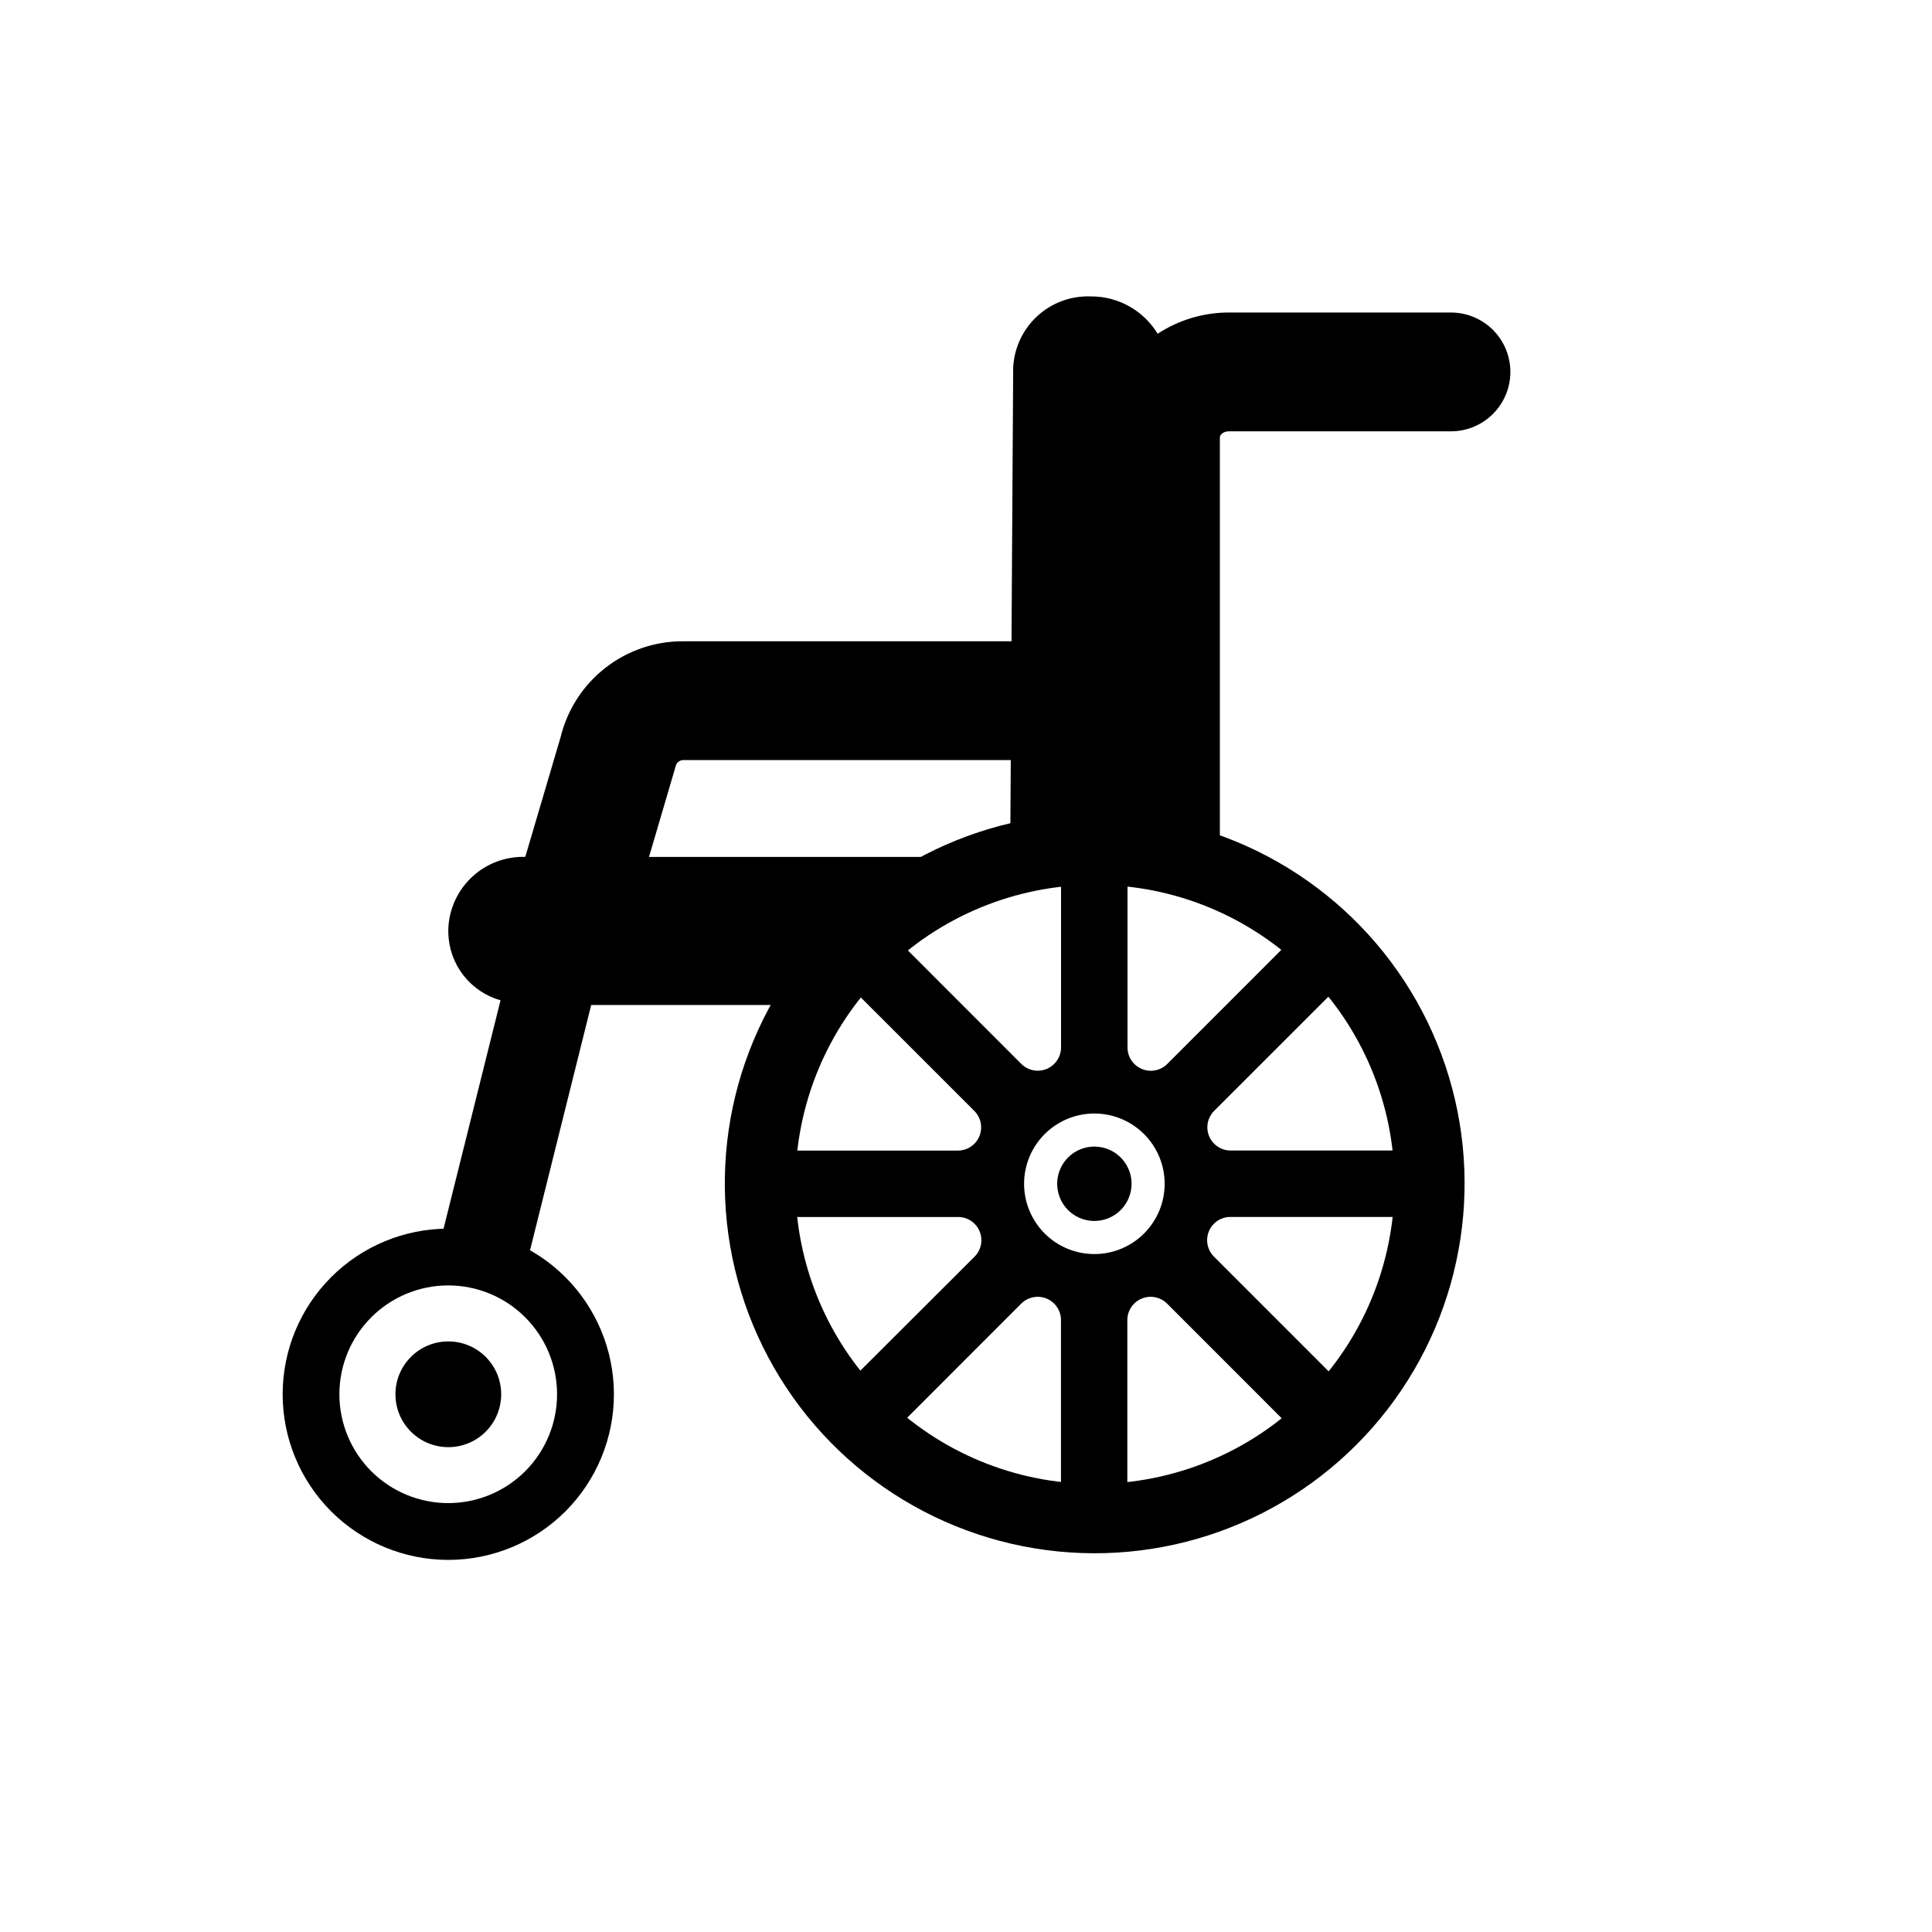 <?xml version="1.0" encoding="UTF-8"?>
<!-- Uploaded to: ICON Repo, www.iconrepo.com, Generator: ICON Repo Mixer Tools -->
<svg fill="#000000" width="800px" height="800px" version="1.1" viewBox="144 144 512 512" xmlns="http://www.w3.org/2000/svg">
 <g>
  <path d="m292.48 411.02c-1.512 0.008-3.019-0.211-4.469-0.645-4-1.188-7.367-3.91-9.363-7.578-1.992-3.668-2.445-7.977-1.266-11.977l15.176-51.453h0.004c1.766-7.277 5.938-13.746 11.836-18.359 5.902-4.613 13.184-7.106 20.676-7.066h98.953-0.004c5.625 0 10.824 3 13.637 7.871s2.812 10.875 0 15.746-8.012 7.871-13.637 7.871h-98.949c-0.953-0.004-1.781 0.648-2 1.574l-15.492 52.695c-0.957 3.266-2.945 6.133-5.668 8.172-2.719 2.043-6.031 3.144-9.434 3.148z"/>
  <path d="m455.2 366.09c4.098 0.949 8.129 2.148 12.078 3.59v-109.8c0-0.676 0.93-1.574 2.41-1.574h58.836-0.004c5.625 0 10.824-3 13.637-7.871 2.812-4.871 2.812-10.871 0-15.742s-8.012-7.875-13.637-7.875h-58.832c-6.715-0.004-13.281 1.953-18.895 5.637-3.758-6.188-10.488-9.949-17.727-9.902-5.227-0.195-10.32 1.68-14.168 5.215-3.852 3.539-6.148 8.453-6.394 13.68l-0.754 123.04h-0.004c-0.105 0.773-0.266 1.535-0.488 2.281 7.461-1.746 15.09-2.676 22.75-2.769 7.117 0 14.215 0.699 21.191 2.094z"/>
  <path d="m283.37 371.09c-5.242-0.203-10.352 1.684-14.203 5.242-3.856 3.559-6.141 8.504-6.359 13.742v1.277c0.121 4.043 1.527 7.945 4.016 11.137 2.488 3.188 5.93 5.504 9.824 6.606l-16.043 64.301c7.981 0.152 15.812 2.168 22.875 5.887l17.191-68.941h55.641c0.629-1.242 1.102-2.566 1.777-3.793v-0.004c7.832-14.102 18.781-26.227 32.008-35.453z"/>
  <path d="m453.65 361.55c-6.461-1.305-13.039-1.965-19.633-1.969-33.844 0.031-65.277 17.52-83.152 46.266-17.871 28.742-19.652 64.668-4.707 95.039 14.945 30.367 44.496 50.879 78.172 54.254 33.68 3.375 66.715-10.863 87.391-37.66 20.672-26.797 26.059-62.363 14.246-94.082-11.809-31.719-39.148-55.098-72.316-61.848zm-19.633 175.7c-21.031-0.039-41.191-8.43-56.047-23.324-14.852-14.895-23.188-35.074-23.176-56.109 0.016-21.035 8.375-41.203 23.25-56.078s35.043-23.234 56.078-23.25c21.035-0.016 41.219 8.32 56.109 23.176 14.895 14.855 23.285 35.012 23.324 56.047 0 21.098-8.379 41.328-23.293 56.242-14.918 14.918-35.148 23.297-56.246 23.297z"/>
  <path d="m262.8 469.6c-11.641 0-22.805 4.625-31.039 12.859-8.23 8.23-12.855 19.395-12.855 31.035 0 11.645 4.625 22.809 12.855 31.039 8.234 8.23 19.398 12.855 31.039 12.855 11.641 0 22.805-4.625 31.039-12.855 8.23-8.23 12.855-19.395 12.855-31.039-0.004-11.641-4.629-22.801-12.859-31.031-8.234-8.23-19.395-12.859-31.035-12.863zm0 72.738c-7.648 0.004-14.988-3.031-20.402-8.438-5.41-5.406-8.453-12.742-8.457-20.395-0.004-7.652 3.035-14.988 8.441-20.398 5.41-5.414 12.746-8.453 20.398-8.457 7.648 0 14.988 3.039 20.398 8.449 5.41 5.406 8.449 12.746 8.449 20.395 0 7.648-3.039 14.98-8.441 20.391-5.406 5.41-12.738 8.449-20.387 8.453z"/>
  <path d="m276.82 513.5c0 7.738-6.273 14.012-14.012 14.012-7.738 0-14.012-6.273-14.012-14.012 0-7.738 6.273-14.012 14.012-14.012 7.738 0 14.012 6.273 14.012 14.012"/>
  <path d="m470.12 466.5h45.422v-17.602h-45.406c-2.492 0.008-4.746-1.492-5.703-3.797-0.953-2.305-0.426-4.957 1.344-6.719l32.102-32.086-12.438-12.453-32.102 32.117c-1.762 1.762-4.414 2.289-6.715 1.336-2.305-0.949-3.809-3.191-3.82-5.684v-45.434h-17.617v45.422-0.004c-0.008 2.492-1.512 4.734-3.816 5.684-2.305 0.953-4.953 0.426-6.715-1.336l-32.102-32.117-12.469 12.469 32.117 32.102c1.766 1.762 2.297 4.414 1.34 6.719-0.953 2.305-3.207 3.805-5.703 3.797h-45.371v17.602h45.438c2.492-0.004 4.746 1.496 5.699 3.801 0.957 2.305 0.426 4.957-1.34 6.719l-32.18 32.117 12.453 12.438 32.102-32.117c1.766-1.762 4.418-2.289 6.723-1.336 2.305 0.953 3.809 3.203 3.809 5.695v45.406h17.586v-45.406c0.004-2.492 1.508-4.742 3.812-5.695 2.305-0.953 4.957-0.426 6.723 1.336l32.102 32.117 12.438-12.438-32.117-32.133c-1.773-1.77-2.301-4.434-1.332-6.742 0.965-2.309 3.234-3.801 5.738-3.777zm-36.102 9.84c-4.938 0-9.676-1.961-13.168-5.453-3.492-3.492-5.457-8.23-5.457-13.172 0-4.938 1.965-9.676 5.457-13.168 3.492-3.492 8.23-5.457 13.168-5.457 4.941 0 9.68 1.965 13.172 5.457 3.492 3.492 5.457 8.23 5.457 13.168 0 4.941-1.965 9.68-5.457 13.172-3.492 3.492-8.23 5.453-13.172 5.453z"/>
  <path d="m434.02 467.57c-3.984 0-7.578-2.398-9.105-6.082-1.523-3.684-0.68-7.922 2.137-10.742 2.82-2.816 7.059-3.66 10.742-2.137 3.684 1.527 6.086 5.121 6.086 9.105-0.012 5.441-4.418 9.848-9.859 9.855z"/>
 </g>
</svg>